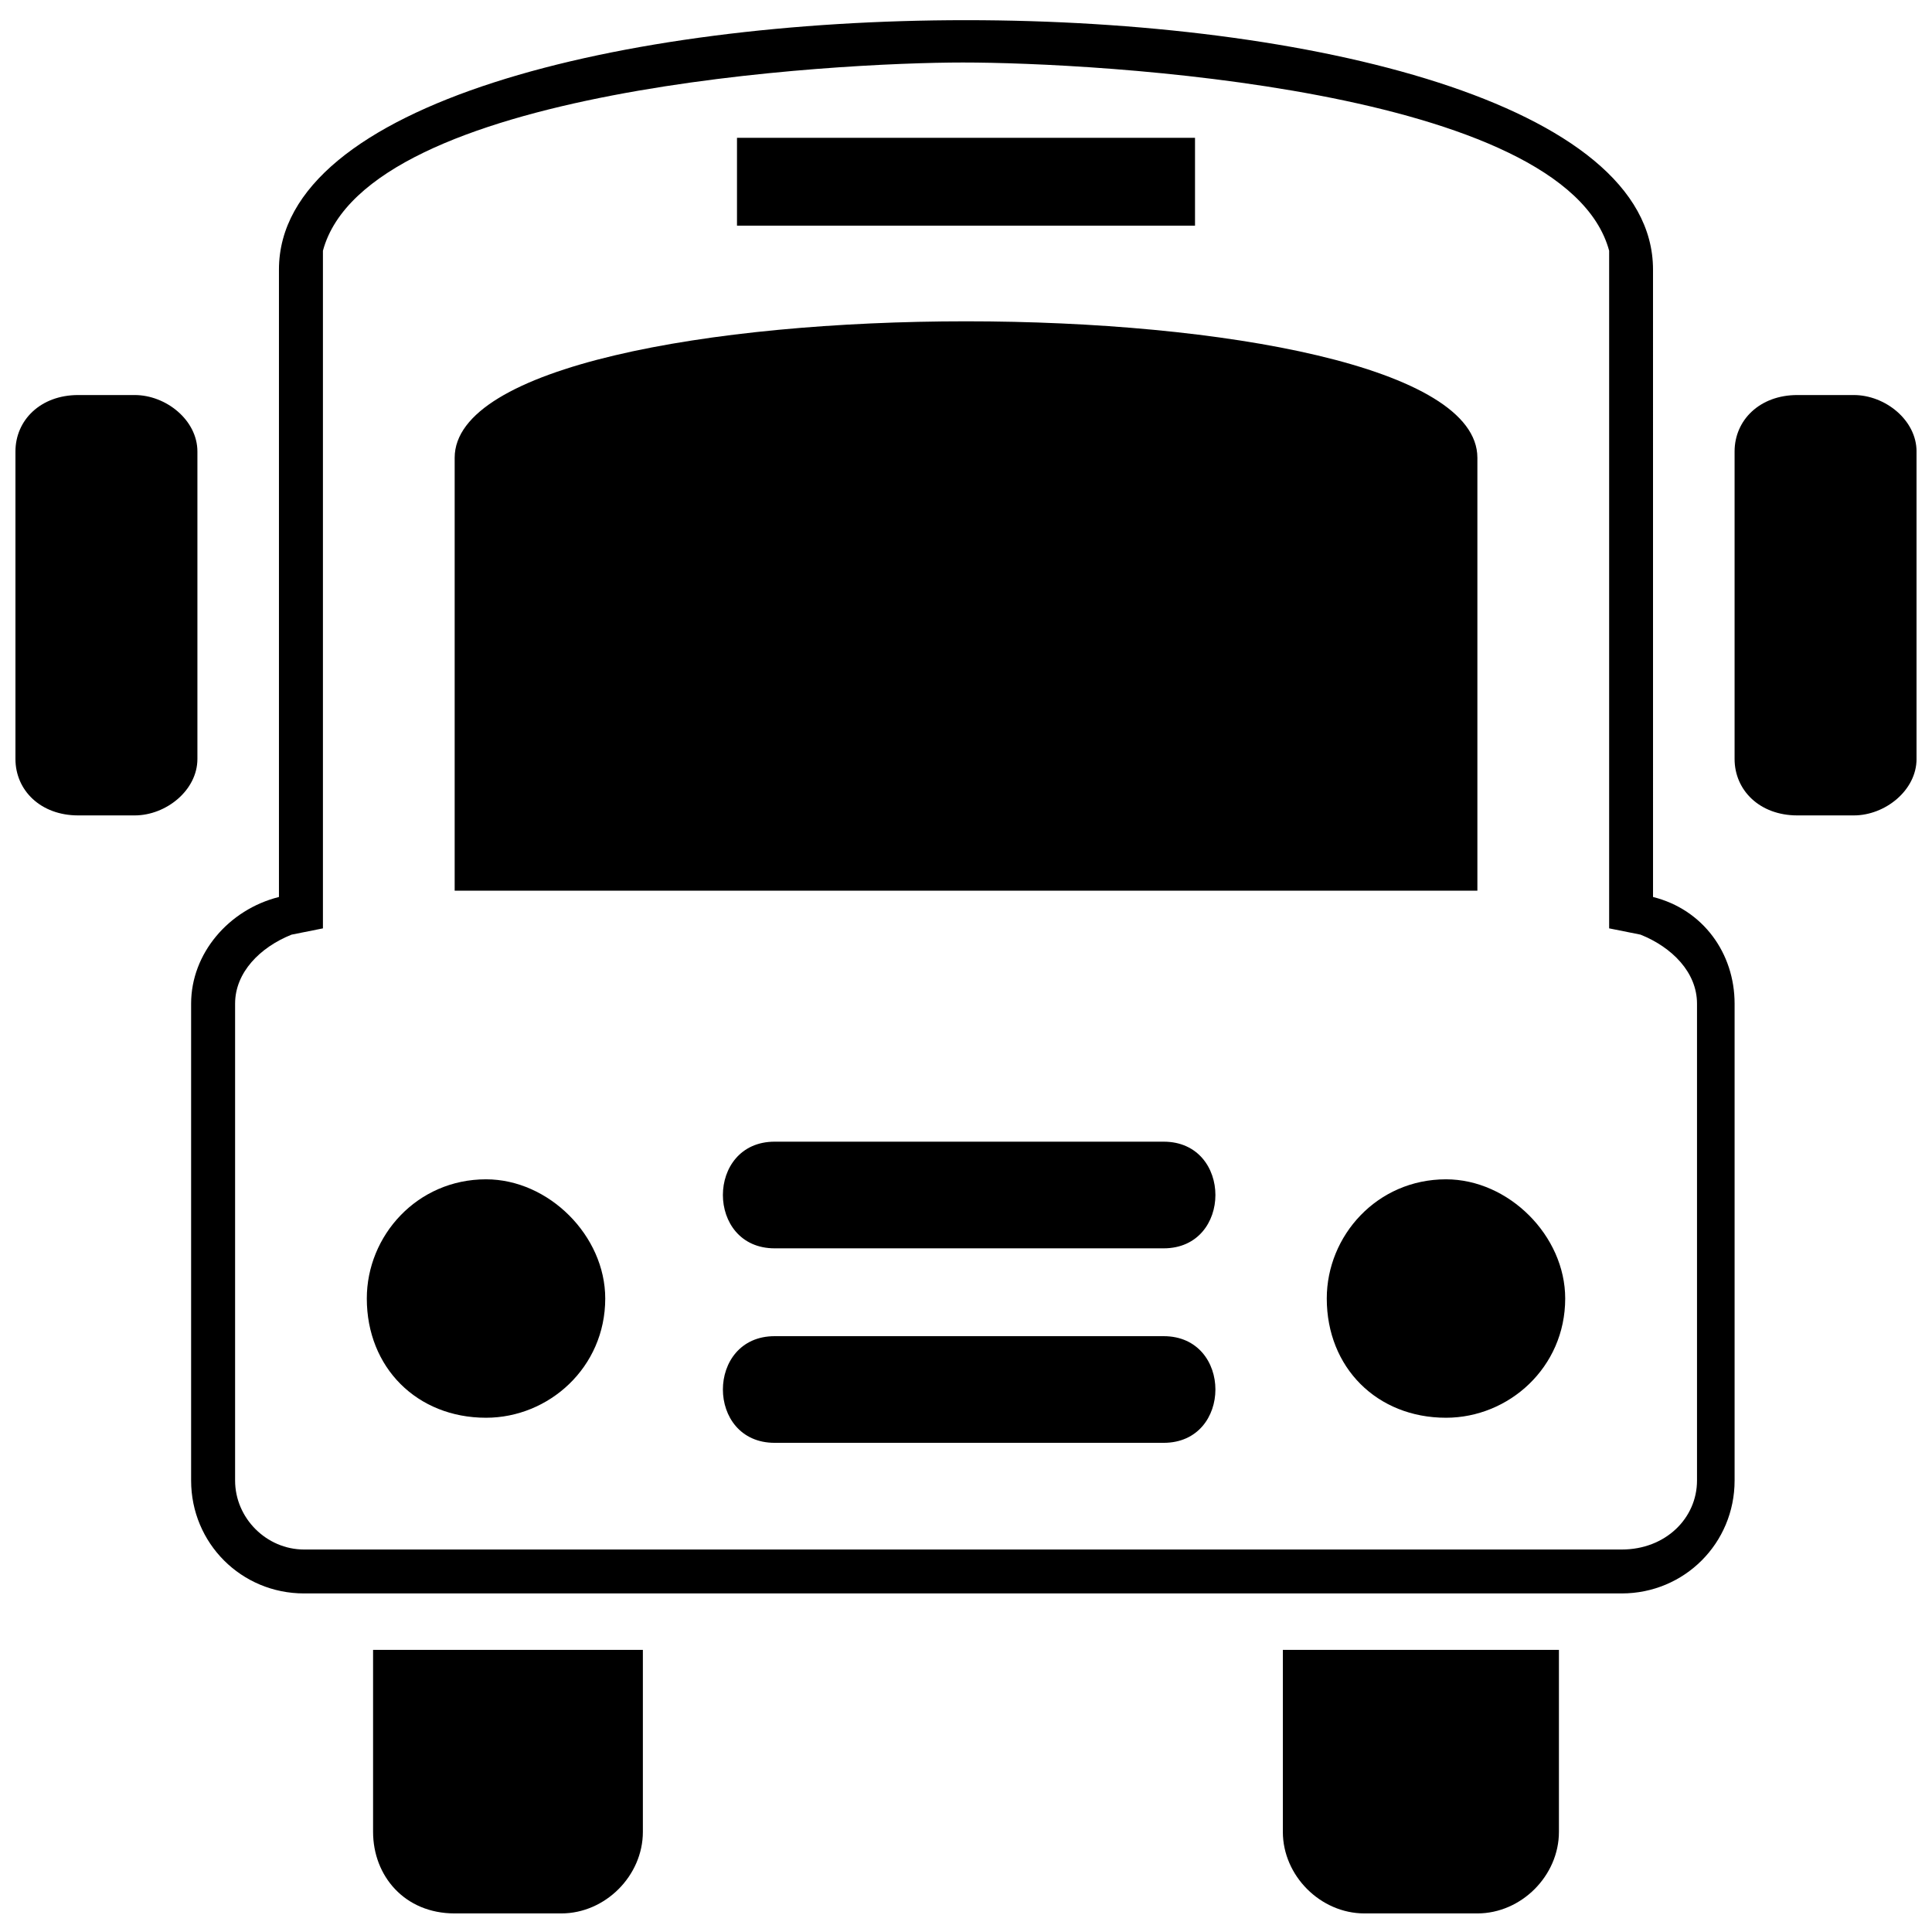 <?xml version="1.0" encoding="UTF-8"?>
<!-- Uploaded to: ICON Repo, www.iconrepo.com, Generator: ICON Repo Mixer Tools -->
<svg width="800px" height="800px" version="1.1" viewBox="144 144 512 512" xmlns="http://www.w3.org/2000/svg">
 <defs>
  <clipPath id="a">
   <path d="m148.09 149h503.81v502.9h-503.81z"/>
  </clipPath>
 </defs>
 <g clip-path="url(#a)">
  <path d="m582.07 381.71c13.301 3.324 21.617 14.965 21.617 28.266v126.37c0 16.629-13.301 29.93-29.93 29.93h-349.18c-16.629 0-29.93-13.301-29.93-29.93v-126.37c0-13.301 9.977-24.941 23.277-28.266v-166.27c0-88.125 364.14-88.125 364.14 0zm-242.76-201.19h121.38v23.277h-121.38zm-96.438 400.72h71.496v48.219c0 11.641-9.977 21.617-21.617 21.617h-28.266c-13.301 0-21.617-9.977-21.617-21.617v-48.219zm241.1 0h73.16v48.219c0 11.641-9.977 21.617-21.617 21.617h-29.93c-11.641 0-21.617-9.977-21.617-21.617v-48.219zm136.34-332.55h14.965c8.312 0 16.629 6.652 16.629 14.965v81.473c0 8.312-8.312 14.965-16.629 14.965h-14.965c-9.977 0-16.629-6.652-16.629-14.965v-81.473c0-8.312 6.652-14.965 16.629-14.965zm-455.59 0h14.965c8.312 0 16.629 6.652 16.629 14.965v81.473c0 8.312-8.312 14.965-16.629 14.965h-14.965c-9.977 0-16.629-6.652-16.629-14.965v-81.473c0-8.312 6.652-14.965 16.629-14.965zm108.08 207.84c16.629 0 31.594 14.965 31.594 31.594 0 18.289-14.965 31.594-31.594 31.594-18.289 0-31.594-13.301-31.594-31.594 0-16.629 13.301-31.594 31.594-31.594zm254.4 0c16.629 0 31.594 14.965 31.594 31.594 0 18.289-14.965 31.594-31.594 31.594-18.289 0-31.594-13.301-31.594-31.594 0-16.629 13.301-31.594 31.594-31.594zm-177.91 41.57h103.09c18.289 0 18.289 28.266 0 28.266h-103.09c-18.289 0-18.289-28.266 0-28.266zm0-51.543h103.09c18.289 0 18.289 28.266 0 28.266h-103.09c-18.289 0-18.289-28.266 0-28.266zm186.23-181.24v114.73h-271.03v-114.73c0-48.219 271.03-48.219 271.03 0zm34.918 124.71v-174.59-4.988c-11.641-43.23-136.34-49.883-171.26-49.883-33.254 0-157.96 6.652-169.6 49.883v4.988 174.59l-8.312 1.664c-8.312 3.324-14.965 9.977-14.965 18.289v126.37c0 9.977 8.312 18.289 18.289 18.289h349.18c11.641 0 19.953-8.312 19.953-18.289v-126.37c0-8.312-6.652-14.965-14.965-18.289l-8.312-1.664z" fill-rule="evenodd"/>
 </g>
</svg>